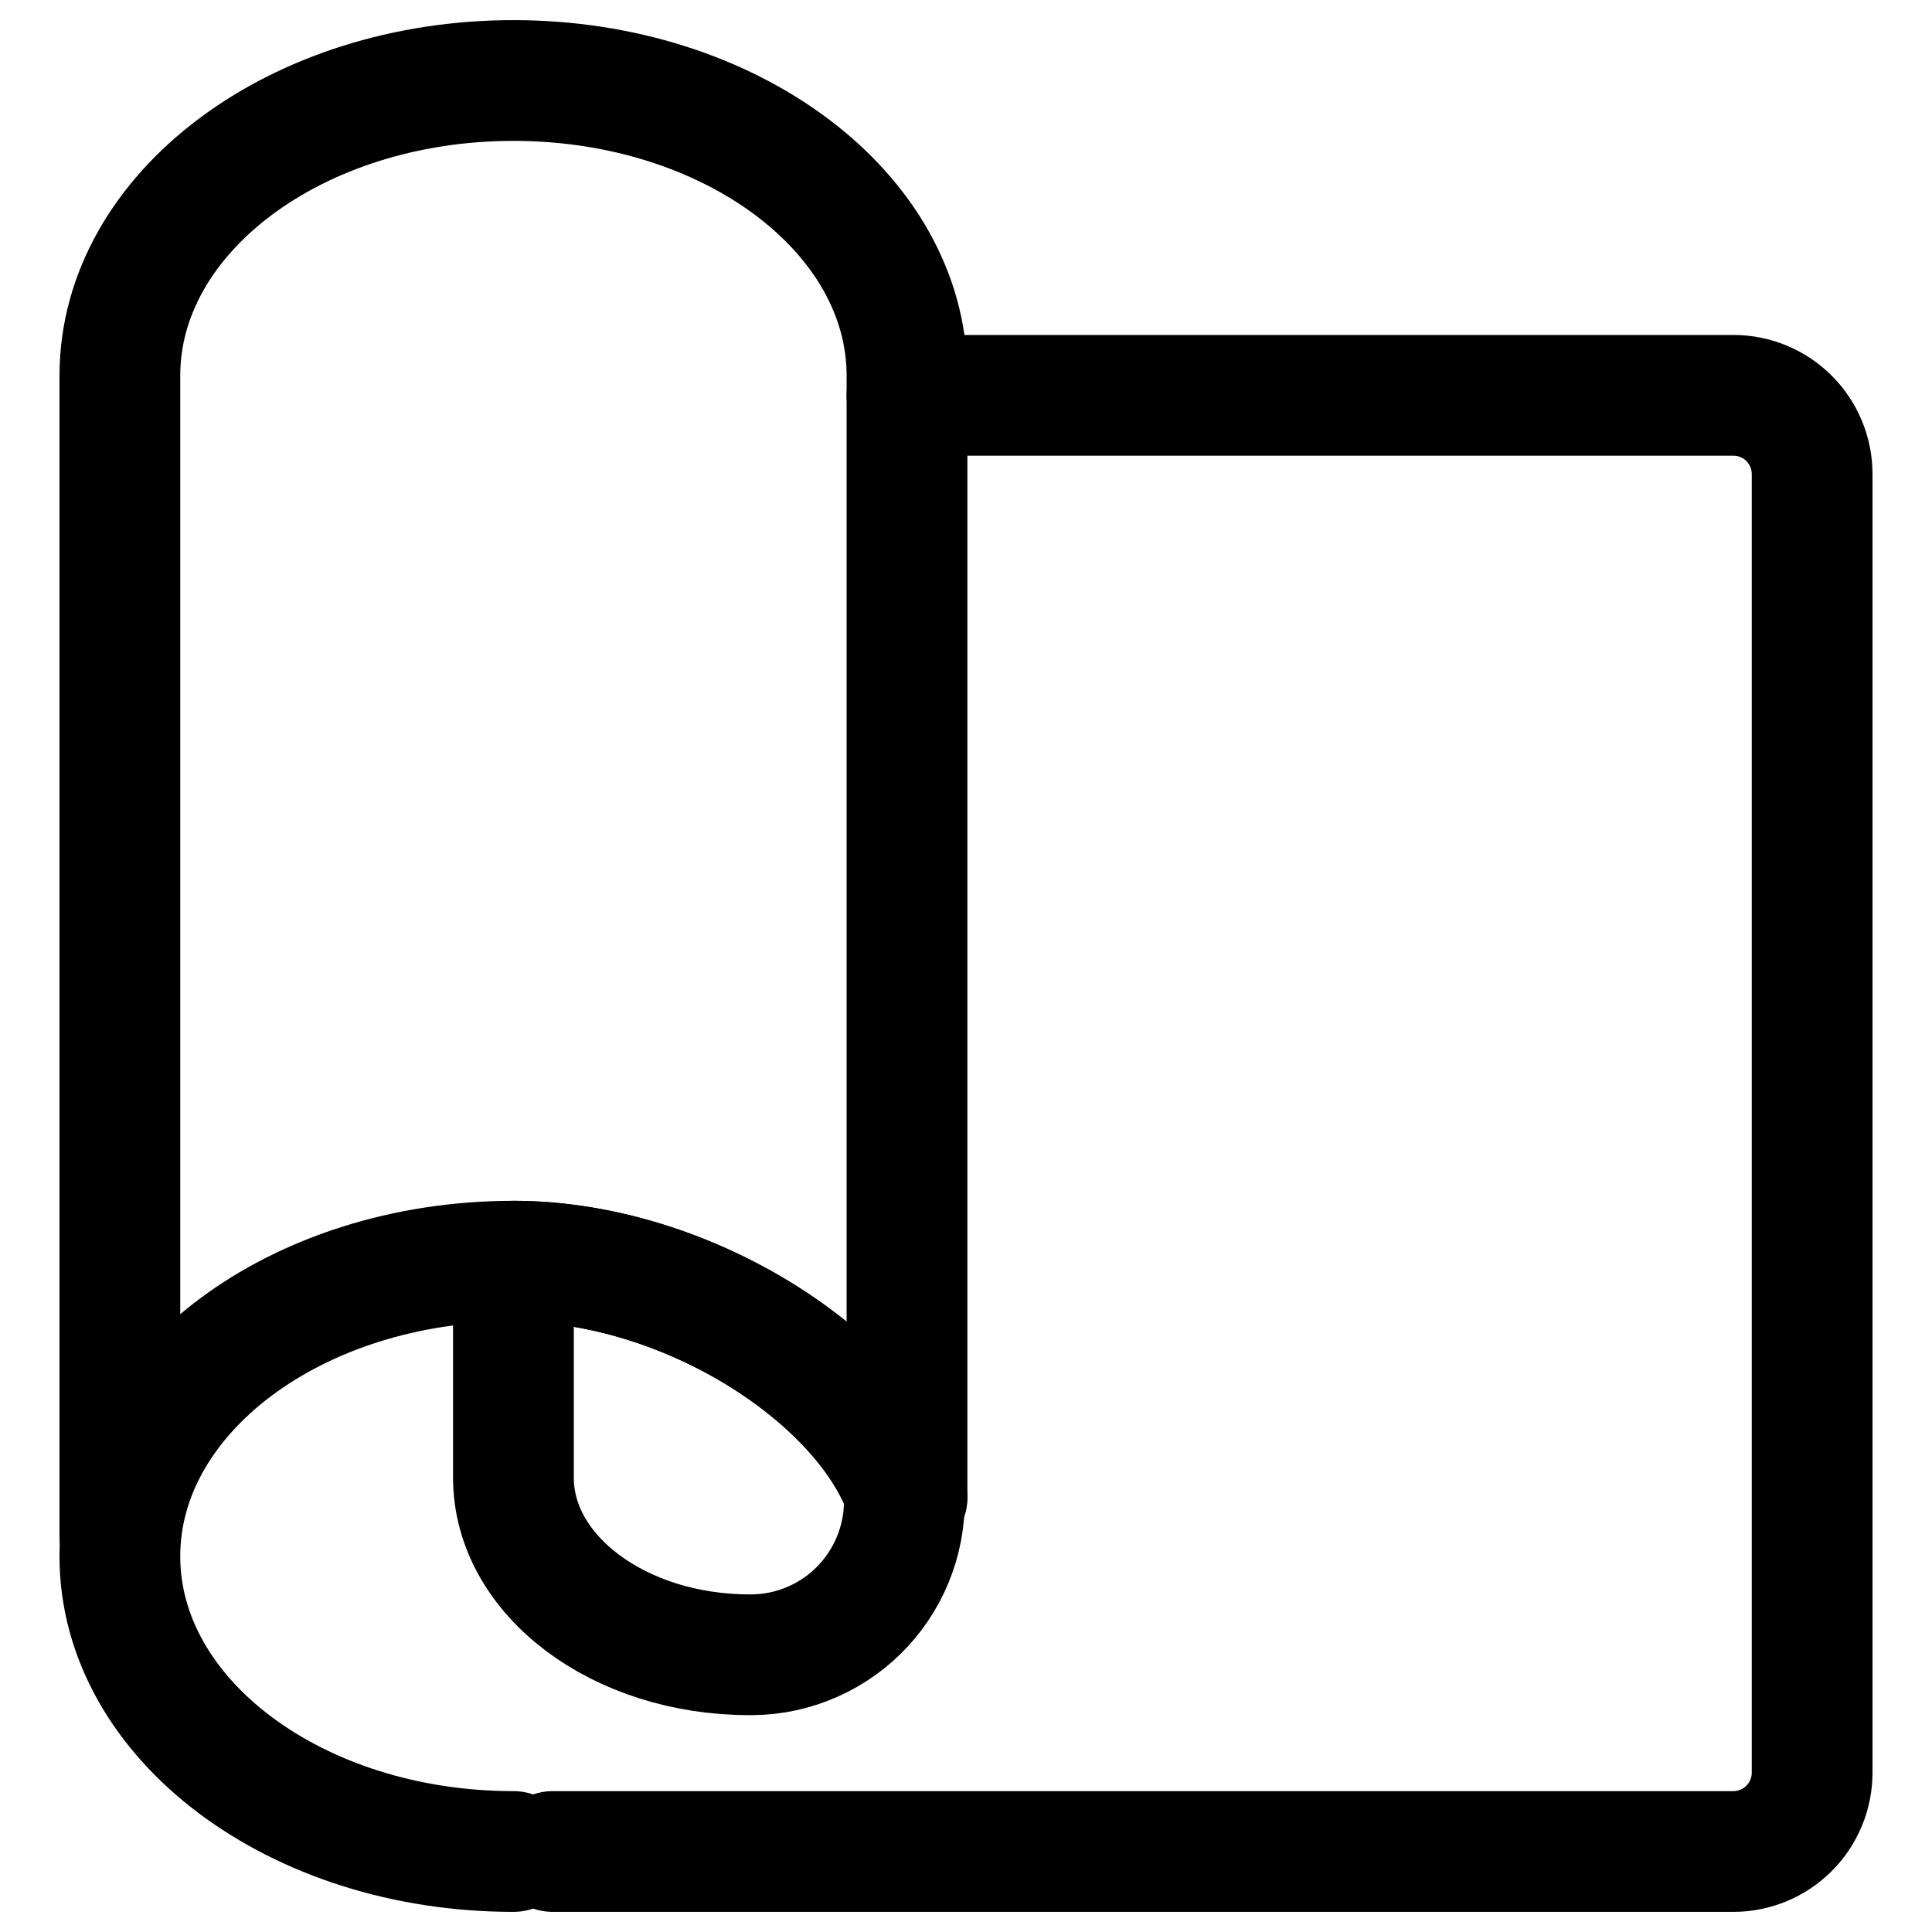 <svg width="24" height="24" viewBox="0 0 24 24" fill="none" xmlns="http://www.w3.org/2000/svg">
<g clip-path="url(#clip0_4448_13334)">
<path d="M11.267 18.6V4.667C11.267 2.642 9.078 1 6.378 1C3.678 1 1.489 2.642 1.489 4.667V19.089" stroke="black" stroke-width="1.5" stroke-linecap="round" stroke-linejoin="round"/>
<path d="M6.378 23C3.678 23 1.489 21.358 1.489 19.333C1.489 17.308 3.678 15.667 6.378 15.667C8.556 15.667 10.778 17.133 11.267 18.6" stroke="black" stroke-width="1.5" stroke-linecap="round" stroke-linejoin="round"/>
<path d="M6.378 15.667V18.356C6.378 19.571 7.691 20.556 9.311 20.556H9.351C9.61 20.553 9.865 20.497 10.102 20.391C10.338 20.286 10.551 20.134 10.726 19.944C10.902 19.754 11.037 19.53 11.124 19.286C11.211 19.042 11.247 18.783 11.23 18.525C10.691 17.083 8.518 15.667 6.378 15.667Z" stroke="black" stroke-width="1.5" stroke-linecap="round" stroke-linejoin="round"/>
<path d="M11.267 4.911H21.533C21.793 4.911 22.041 5.014 22.225 5.198C22.408 5.381 22.511 5.63 22.511 5.889V22.022C22.511 22.281 22.407 22.53 22.224 22.713C22.041 22.896 21.792 23 21.533 23H6.867" stroke="black" stroke-width="1.5" stroke-linecap="round" stroke-linejoin="round"/>
</g>
<defs>
<clipPath id="clip0_4448_13334">
<rect width="24" height="24" fill="white"/>
</clipPath>
</defs>
</svg>
